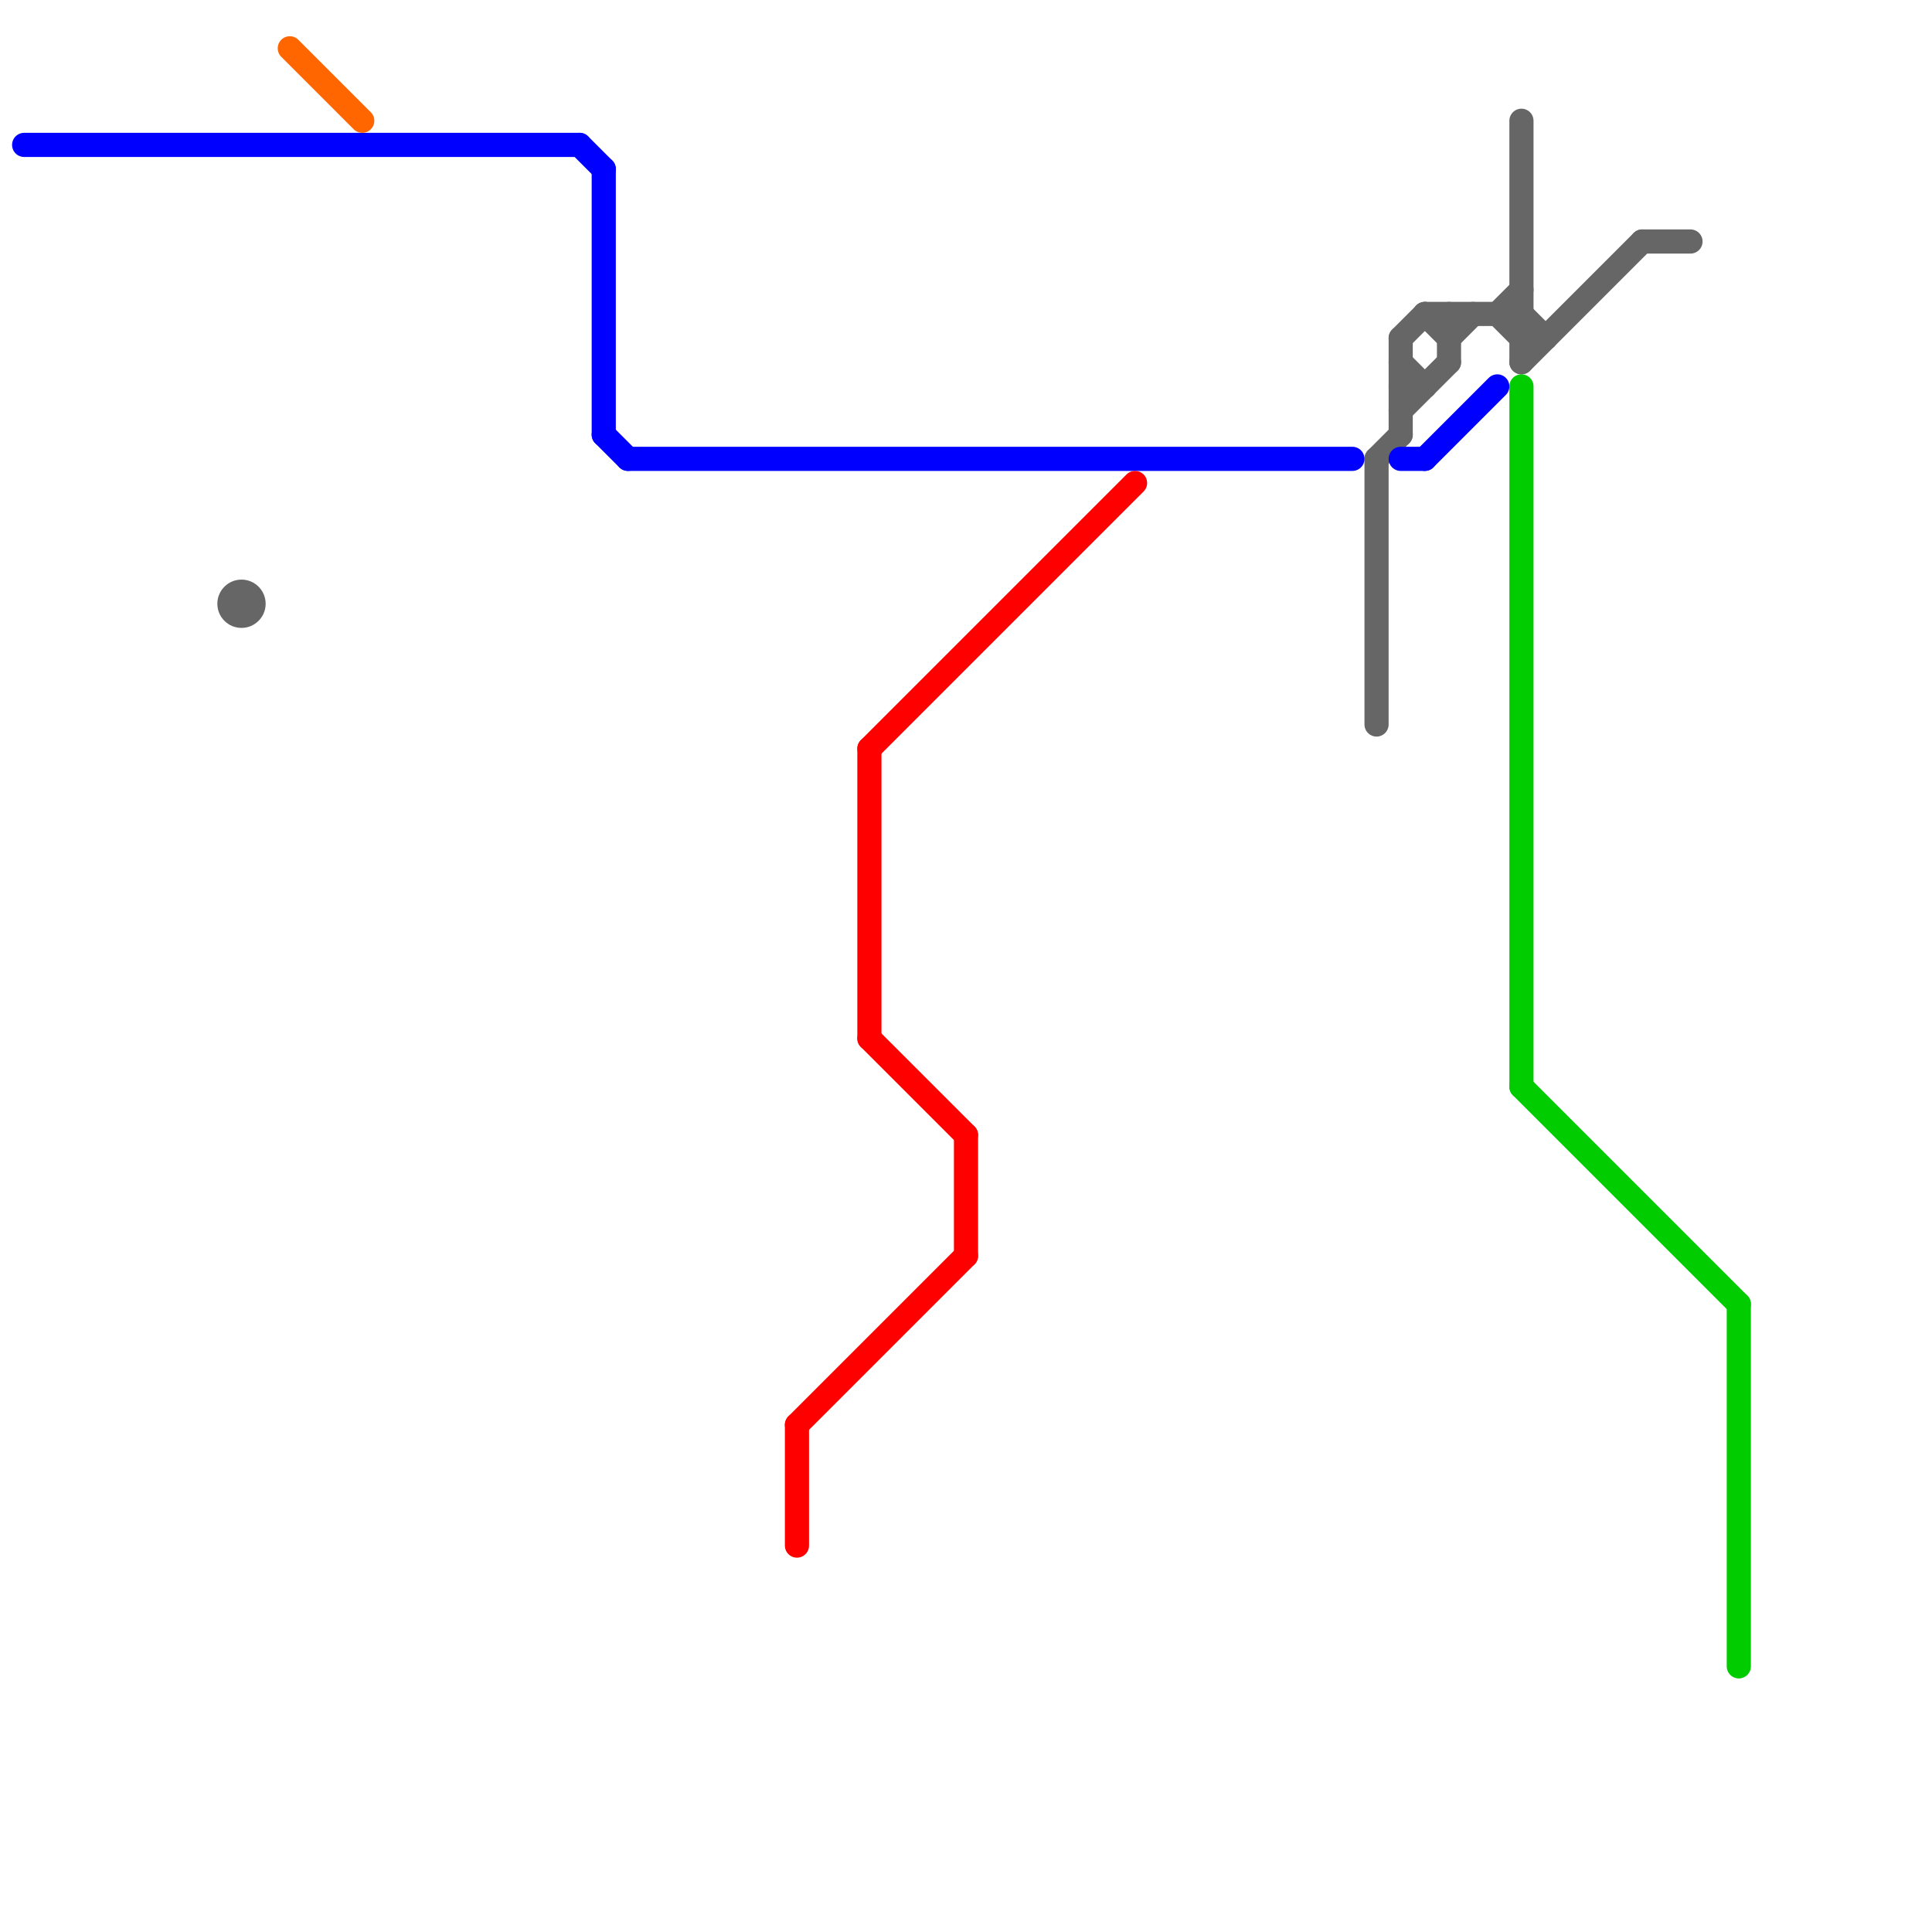 
<svg version="1.1" xmlns="http://www.w3.org/2000/svg" viewBox="0 0 80 80">
<style>text { font: 1px Helvetica; font-weight: 600; white-space: pre; dominant-baseline: central; } line { stroke-width: 1; fill: none; stroke-linecap: round; stroke-linejoin: round; } .c0 { stroke: #666666 } .c1 { stroke: #0000ff } .c2 { stroke: #ff6600 } .c3 { stroke: #ff0000 } .c4 { stroke: #00cc00 }</style><defs><g id="wm-xf"><circle r="1.2" fill="#000"/><circle r="0.9" fill="#fff"/><circle r="0.6" fill="#000"/><circle r="0.3" fill="#fff"/></g><g id="wm"><circle r="0.6" fill="#000"/><circle r="0.3" fill="#fff"/></g></defs><line class="c0" x1="58" y1="16" x2="59" y2="16"/><line class="c0" x1="59" y1="13" x2="63" y2="13"/><line class="c0" x1="68" y1="10" x2="70" y2="10"/><line class="c0" x1="57" y1="19" x2="58" y2="18"/><line class="c0" x1="58" y1="14" x2="59" y2="13"/><line class="c0" x1="63" y1="15" x2="68" y2="10"/><line class="c0" x1="59" y1="13" x2="60" y2="14"/><line class="c0" x1="57" y1="19" x2="57" y2="30"/><line class="c0" x1="60" y1="14" x2="61" y2="13"/><line class="c0" x1="58" y1="17" x2="60" y2="15"/><line class="c0" x1="63" y1="5" x2="63" y2="15"/><line class="c0" x1="62" y1="13" x2="63" y2="12"/><line class="c0" x1="58" y1="15" x2="59" y2="16"/><line class="c0" x1="58" y1="14" x2="58" y2="18"/><line class="c0" x1="63" y1="13" x2="64" y2="14"/><line class="c0" x1="63" y1="14" x2="64" y2="14"/><line class="c0" x1="60" y1="13" x2="60" y2="15"/><line class="c0" x1="62" y1="13" x2="63" y2="14"/><circle cx="10" cy="25" r="1" fill="#666666" /><line class="c1" x1="26" y1="19" x2="56" y2="19"/><line class="c1" x1="1" y1="6" x2="24" y2="6"/><line class="c1" x1="25" y1="7" x2="25" y2="18"/><line class="c1" x1="24" y1="6" x2="25" y2="7"/><line class="c1" x1="25" y1="18" x2="26" y2="19"/><line class="c1" x1="58" y1="19" x2="59" y2="19"/><line class="c1" x1="59" y1="19" x2="62" y2="16"/><line class="c2" x1="12" y1="2" x2="15" y2="5"/><line class="c3" x1="40" y1="47" x2="40" y2="52"/><line class="c3" x1="33" y1="59" x2="40" y2="52"/><line class="c3" x1="33" y1="59" x2="33" y2="64"/><line class="c3" x1="36" y1="31" x2="36" y2="43"/><line class="c3" x1="36" y1="31" x2="47" y2="20"/><line class="c3" x1="36" y1="43" x2="40" y2="47"/><line class="c4" x1="72" y1="54" x2="72" y2="69"/><line class="c4" x1="63" y1="16" x2="63" y2="45"/><line class="c4" x1="63" y1="45" x2="72" y2="54"/>
</svg>
